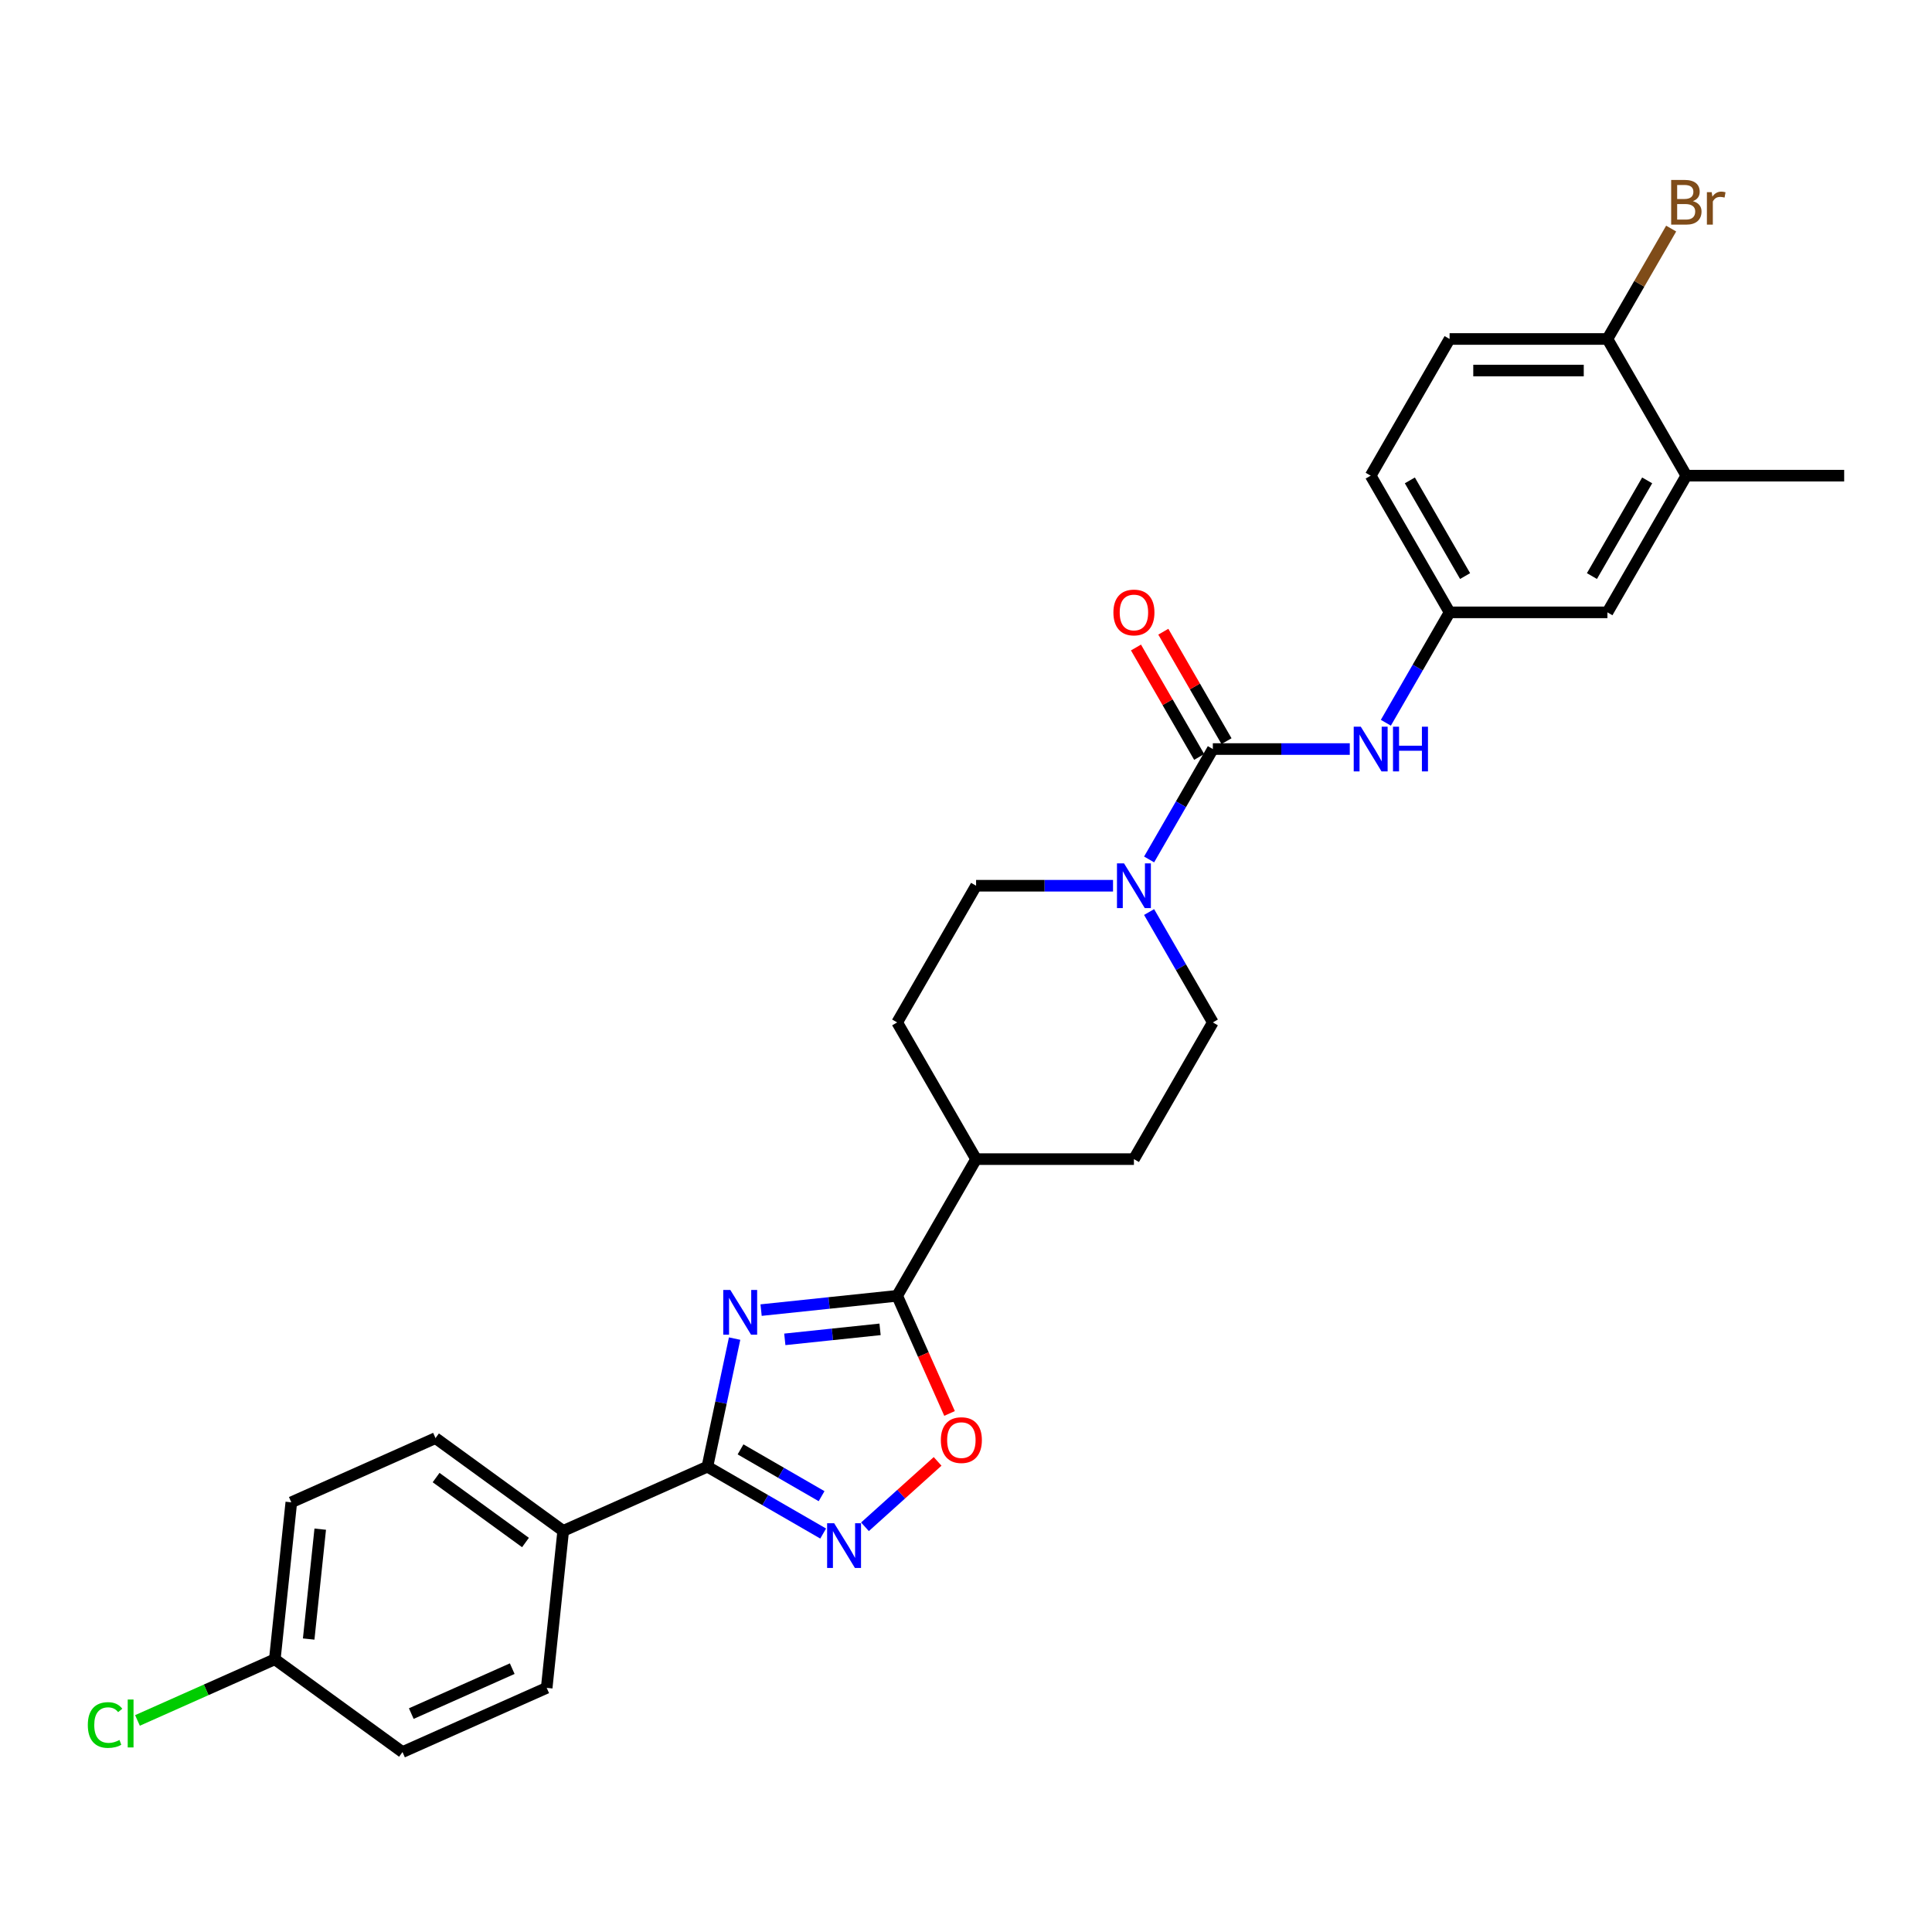 <?xml version='1.0' encoding='iso-8859-1'?>
<svg version='1.1' baseProfile='full'
              xmlns='http://www.w3.org/2000/svg'
                      xmlns:rdkit='http://www.rdkit.org/xml'
                      xmlns:xlink='http://www.w3.org/1999/xlink'
                  xml:space='preserve'
width='1000px' height='1000px' viewBox='0 0 1000 1000'>
<!-- END OF HEADER -->
<rect style='opacity:1.0;fill:#FFFFFF;stroke:none' width='1000' height='1000' x='0' y='0'> </rect>
<path class='bond-0' d='M 380.232,692.858 L 373.186,726.008' style='fill:none;fill-rule:evenodd;stroke:#0000FF;stroke-width:6px;stroke-linecap:butt;stroke-linejoin:miter;stroke-opacity:1' />
<path class='bond-0' d='M 373.186,726.008 L 366.14,759.157' style='fill:none;fill-rule:evenodd;stroke:#000000;stroke-width:6px;stroke-linecap:butt;stroke-linejoin:miter;stroke-opacity:1' />
<path class='bond-1' d='M 393.942,678.11 L 429.158,674.409' style='fill:none;fill-rule:evenodd;stroke:#0000FF;stroke-width:6px;stroke-linecap:butt;stroke-linejoin:miter;stroke-opacity:1' />
<path class='bond-1' d='M 429.158,674.409 L 464.373,670.708' style='fill:none;fill-rule:evenodd;stroke:#000000;stroke-width:6px;stroke-linecap:butt;stroke-linejoin:miter;stroke-opacity:1' />
<path class='bond-1' d='M 406.215,693.25 L 430.866,690.659' style='fill:none;fill-rule:evenodd;stroke:#0000FF;stroke-width:6px;stroke-linecap:butt;stroke-linejoin:miter;stroke-opacity:1' />
<path class='bond-1' d='M 430.866,690.659 L 455.516,688.068' style='fill:none;fill-rule:evenodd;stroke:#000000;stroke-width:6px;stroke-linecap:butt;stroke-linejoin:miter;stroke-opacity:1' />
<path class='bond-2' d='M 366.14,759.157 L 396.107,776.459' style='fill:none;fill-rule:evenodd;stroke:#000000;stroke-width:6px;stroke-linecap:butt;stroke-linejoin:miter;stroke-opacity:1' />
<path class='bond-2' d='M 396.107,776.459 L 426.074,793.76' style='fill:none;fill-rule:evenodd;stroke:#0000FF;stroke-width:6px;stroke-linecap:butt;stroke-linejoin:miter;stroke-opacity:1' />
<path class='bond-2' d='M 383.3,750.198 L 404.276,762.309' style='fill:none;fill-rule:evenodd;stroke:#000000;stroke-width:6px;stroke-linecap:butt;stroke-linejoin:miter;stroke-opacity:1' />
<path class='bond-2' d='M 404.276,762.309 L 425.253,774.42' style='fill:none;fill-rule:evenodd;stroke:#0000FF;stroke-width:6px;stroke-linecap:butt;stroke-linejoin:miter;stroke-opacity:1' />
<path class='bond-7' d='M 366.14,759.157 L 291.508,792.386' style='fill:none;fill-rule:evenodd;stroke:#000000;stroke-width:6px;stroke-linecap:butt;stroke-linejoin:miter;stroke-opacity:1' />
<path class='bond-5' d='M 464.373,670.708 L 477.929,701.153' style='fill:none;fill-rule:evenodd;stroke:#000000;stroke-width:6px;stroke-linecap:butt;stroke-linejoin:miter;stroke-opacity:1' />
<path class='bond-5' d='M 477.929,701.153 L 491.484,731.599' style='fill:none;fill-rule:evenodd;stroke:#FF0000;stroke-width:6px;stroke-linecap:butt;stroke-linejoin:miter;stroke-opacity:1' />
<path class='bond-8' d='M 464.373,670.708 L 505.221,599.958' style='fill:none;fill-rule:evenodd;stroke:#000000;stroke-width:6px;stroke-linecap:butt;stroke-linejoin:miter;stroke-opacity:1' />
<path class='bond-28' d='M 447.707,790.266 L 466.505,773.34' style='fill:none;fill-rule:evenodd;stroke:#0000FF;stroke-width:6px;stroke-linecap:butt;stroke-linejoin:miter;stroke-opacity:1' />
<path class='bond-28' d='M 466.505,773.34 L 485.303,756.414' style='fill:none;fill-rule:evenodd;stroke:#FF0000;stroke-width:6px;stroke-linecap:butt;stroke-linejoin:miter;stroke-opacity:1' />
<path class='bond-3' d='M 627.764,387.707 L 611.269,416.277' style='fill:none;fill-rule:evenodd;stroke:#000000;stroke-width:6px;stroke-linecap:butt;stroke-linejoin:miter;stroke-opacity:1' />
<path class='bond-3' d='M 611.269,416.277 L 594.774,444.847' style='fill:none;fill-rule:evenodd;stroke:#0000FF;stroke-width:6px;stroke-linecap:butt;stroke-linejoin:miter;stroke-opacity:1' />
<path class='bond-6' d='M 627.764,387.707 L 663.203,387.707' style='fill:none;fill-rule:evenodd;stroke:#000000;stroke-width:6px;stroke-linecap:butt;stroke-linejoin:miter;stroke-opacity:1' />
<path class='bond-6' d='M 663.203,387.707 L 698.643,387.707' style='fill:none;fill-rule:evenodd;stroke:#0000FF;stroke-width:6px;stroke-linecap:butt;stroke-linejoin:miter;stroke-opacity:1' />
<path class='bond-10' d='M 634.839,383.622 L 618.486,355.297' style='fill:none;fill-rule:evenodd;stroke:#000000;stroke-width:6px;stroke-linecap:butt;stroke-linejoin:miter;stroke-opacity:1' />
<path class='bond-10' d='M 618.486,355.297 L 602.132,326.972' style='fill:none;fill-rule:evenodd;stroke:#FF0000;stroke-width:6px;stroke-linecap:butt;stroke-linejoin:miter;stroke-opacity:1' />
<path class='bond-10' d='M 620.689,391.792 L 604.336,363.467' style='fill:none;fill-rule:evenodd;stroke:#000000;stroke-width:6px;stroke-linecap:butt;stroke-linejoin:miter;stroke-opacity:1' />
<path class='bond-10' d='M 604.336,363.467 L 587.982,335.142' style='fill:none;fill-rule:evenodd;stroke:#FF0000;stroke-width:6px;stroke-linecap:butt;stroke-linejoin:miter;stroke-opacity:1' />
<path class='bond-4' d='M 576.1,458.457 L 540.66,458.457' style='fill:none;fill-rule:evenodd;stroke:#0000FF;stroke-width:6px;stroke-linecap:butt;stroke-linejoin:miter;stroke-opacity:1' />
<path class='bond-4' d='M 540.66,458.457 L 505.221,458.457' style='fill:none;fill-rule:evenodd;stroke:#000000;stroke-width:6px;stroke-linecap:butt;stroke-linejoin:miter;stroke-opacity:1' />
<path class='bond-29' d='M 594.774,472.068 L 611.269,500.637' style='fill:none;fill-rule:evenodd;stroke:#0000FF;stroke-width:6px;stroke-linecap:butt;stroke-linejoin:miter;stroke-opacity:1' />
<path class='bond-29' d='M 611.269,500.637 L 627.764,529.207' style='fill:none;fill-rule:evenodd;stroke:#000000;stroke-width:6px;stroke-linecap:butt;stroke-linejoin:miter;stroke-opacity:1' />
<path class='bond-11' d='M 717.317,374.096 L 733.812,345.526' style='fill:none;fill-rule:evenodd;stroke:#0000FF;stroke-width:6px;stroke-linecap:butt;stroke-linejoin:miter;stroke-opacity:1' />
<path class='bond-11' d='M 733.812,345.526 L 750.307,316.957' style='fill:none;fill-rule:evenodd;stroke:#000000;stroke-width:6px;stroke-linecap:butt;stroke-linejoin:miter;stroke-opacity:1' />
<path class='bond-18' d='M 291.508,792.386 L 225.415,744.367' style='fill:none;fill-rule:evenodd;stroke:#000000;stroke-width:6px;stroke-linecap:butt;stroke-linejoin:miter;stroke-opacity:1' />
<path class='bond-18' d='M 271.99,798.402 L 225.725,764.788' style='fill:none;fill-rule:evenodd;stroke:#000000;stroke-width:6px;stroke-linecap:butt;stroke-linejoin:miter;stroke-opacity:1' />
<path class='bond-19' d='M 291.508,792.386 L 282.968,873.634' style='fill:none;fill-rule:evenodd;stroke:#000000;stroke-width:6px;stroke-linecap:butt;stroke-linejoin:miter;stroke-opacity:1' />
<path class='bond-16' d='M 505.221,599.958 L 586.916,599.958' style='fill:none;fill-rule:evenodd;stroke:#000000;stroke-width:6px;stroke-linecap:butt;stroke-linejoin:miter;stroke-opacity:1' />
<path class='bond-17' d='M 505.221,599.958 L 464.373,529.207' style='fill:none;fill-rule:evenodd;stroke:#000000;stroke-width:6px;stroke-linecap:butt;stroke-linejoin:miter;stroke-opacity:1' />
<path class='bond-9' d='M 872.85,246.206 L 832.002,316.957' style='fill:none;fill-rule:evenodd;stroke:#000000;stroke-width:6px;stroke-linecap:butt;stroke-linejoin:miter;stroke-opacity:1' />
<path class='bond-9' d='M 852.573,248.649 L 823.98,298.174' style='fill:none;fill-rule:evenodd;stroke:#000000;stroke-width:6px;stroke-linecap:butt;stroke-linejoin:miter;stroke-opacity:1' />
<path class='bond-27' d='M 872.85,246.206 L 954.545,246.206' style='fill:none;fill-rule:evenodd;stroke:#000000;stroke-width:6px;stroke-linecap:butt;stroke-linejoin:miter;stroke-opacity:1' />
<path class='bond-31' d='M 872.85,246.206 L 832.002,175.456' style='fill:none;fill-rule:evenodd;stroke:#000000;stroke-width:6px;stroke-linecap:butt;stroke-linejoin:miter;stroke-opacity:1' />
<path class='bond-15' d='M 750.307,316.957 L 832.002,316.957' style='fill:none;fill-rule:evenodd;stroke:#000000;stroke-width:6px;stroke-linecap:butt;stroke-linejoin:miter;stroke-opacity:1' />
<path class='bond-21' d='M 750.307,316.957 L 709.459,246.206' style='fill:none;fill-rule:evenodd;stroke:#000000;stroke-width:6px;stroke-linecap:butt;stroke-linejoin:miter;stroke-opacity:1' />
<path class='bond-21' d='M 758.33,298.174 L 729.737,248.649' style='fill:none;fill-rule:evenodd;stroke:#000000;stroke-width:6px;stroke-linecap:butt;stroke-linejoin:miter;stroke-opacity:1' />
<path class='bond-12' d='M 627.764,529.207 L 586.916,599.958' style='fill:none;fill-rule:evenodd;stroke:#000000;stroke-width:6px;stroke-linecap:butt;stroke-linejoin:miter;stroke-opacity:1' />
<path class='bond-13' d='M 505.221,458.457 L 464.373,529.207' style='fill:none;fill-rule:evenodd;stroke:#000000;stroke-width:6px;stroke-linecap:butt;stroke-linejoin:miter;stroke-opacity:1' />
<path class='bond-14' d='M 832.002,175.456 L 750.307,175.456' style='fill:none;fill-rule:evenodd;stroke:#000000;stroke-width:6px;stroke-linecap:butt;stroke-linejoin:miter;stroke-opacity:1' />
<path class='bond-14' d='M 819.748,191.795 L 762.561,191.795' style='fill:none;fill-rule:evenodd;stroke:#000000;stroke-width:6px;stroke-linecap:butt;stroke-linejoin:miter;stroke-opacity:1' />
<path class='bond-23' d='M 832.002,175.456 L 848.497,146.886' style='fill:none;fill-rule:evenodd;stroke:#000000;stroke-width:6px;stroke-linecap:butt;stroke-linejoin:miter;stroke-opacity:1' />
<path class='bond-23' d='M 848.497,146.886 L 864.992,118.316' style='fill:none;fill-rule:evenodd;stroke:#7F4C19;stroke-width:6px;stroke-linecap:butt;stroke-linejoin:miter;stroke-opacity:1' />
<path class='bond-24' d='M 225.415,744.367 L 150.782,777.595' style='fill:none;fill-rule:evenodd;stroke:#000000;stroke-width:6px;stroke-linecap:butt;stroke-linejoin:miter;stroke-opacity:1' />
<path class='bond-25' d='M 282.968,873.634 L 208.336,906.862' style='fill:none;fill-rule:evenodd;stroke:#000000;stroke-width:6px;stroke-linecap:butt;stroke-linejoin:miter;stroke-opacity:1' />
<path class='bond-25' d='M 265.128,863.692 L 212.885,886.952' style='fill:none;fill-rule:evenodd;stroke:#000000;stroke-width:6px;stroke-linecap:butt;stroke-linejoin:miter;stroke-opacity:1' />
<path class='bond-20' d='M 750.307,175.456 L 709.459,246.206' style='fill:none;fill-rule:evenodd;stroke:#000000;stroke-width:6px;stroke-linecap:butt;stroke-linejoin:miter;stroke-opacity:1' />
<path class='bond-22' d='M 142.243,858.843 L 208.336,906.862' style='fill:none;fill-rule:evenodd;stroke:#000000;stroke-width:6px;stroke-linecap:butt;stroke-linejoin:miter;stroke-opacity:1' />
<path class='bond-26' d='M 142.243,858.843 L 106.699,874.668' style='fill:none;fill-rule:evenodd;stroke:#000000;stroke-width:6px;stroke-linecap:butt;stroke-linejoin:miter;stroke-opacity:1' />
<path class='bond-26' d='M 106.699,874.668 L 71.156,890.493' style='fill:none;fill-rule:evenodd;stroke:#00CC00;stroke-width:6px;stroke-linecap:butt;stroke-linejoin:miter;stroke-opacity:1' />
<path class='bond-30' d='M 142.243,858.843 L 150.782,777.595' style='fill:none;fill-rule:evenodd;stroke:#000000;stroke-width:6px;stroke-linecap:butt;stroke-linejoin:miter;stroke-opacity:1' />
<path class='bond-30' d='M 159.773,848.364 L 165.751,791.49' style='fill:none;fill-rule:evenodd;stroke:#000000;stroke-width:6px;stroke-linecap:butt;stroke-linejoin:miter;stroke-opacity:1' />
<path  class='atom-0' d='M 378.011 667.679
L 385.593 679.934
Q 386.344 681.143, 387.553 683.332
Q 388.762 685.522, 388.828 685.652
L 388.828 667.679
L 391.9 667.679
L 391.9 690.815
L 388.73 690.815
L 380.593 677.417
Q 379.645 675.849, 378.632 674.052
Q 377.652 672.254, 377.358 671.699
L 377.358 690.815
L 374.351 690.815
L 374.351 667.679
L 378.011 667.679
' fill='#0000FF'/>
<path  class='atom-3' d='M 431.776 788.437
L 439.357 800.691
Q 440.109 801.9, 441.318 804.09
Q 442.527 806.279, 442.593 806.41
L 442.593 788.437
L 445.664 788.437
L 445.664 811.573
L 442.495 811.573
L 434.358 798.175
Q 433.41 796.607, 432.397 794.809
Q 431.417 793.012, 431.123 792.456
L 431.123 811.573
L 428.116 811.573
L 428.116 788.437
L 431.776 788.437
' fill='#0000FF'/>
<path  class='atom-5' d='M 581.802 446.889
L 589.384 459.143
Q 590.135 460.352, 591.344 462.542
Q 592.553 464.731, 592.619 464.862
L 592.619 446.889
L 595.69 446.889
L 595.69 470.025
L 592.521 470.025
L 584.384 456.627
Q 583.436 455.059, 582.423 453.261
Q 581.443 451.464, 581.149 450.908
L 581.149 470.025
L 578.142 470.025
L 578.142 446.889
L 581.802 446.889
' fill='#0000FF'/>
<path  class='atom-6' d='M 486.981 745.406
Q 486.981 739.85, 489.726 736.746
Q 492.471 733.642, 497.602 733.642
Q 502.732 733.642, 505.477 736.746
Q 508.222 739.85, 508.222 745.406
Q 508.222 751.026, 505.445 754.229
Q 502.667 757.399, 497.602 757.399
Q 492.504 757.399, 489.726 754.229
Q 486.981 751.059, 486.981 745.406
M 497.602 754.784
Q 501.131 754.784, 503.026 752.431
Q 504.954 750.046, 504.954 745.406
Q 504.954 740.863, 503.026 738.576
Q 501.131 736.256, 497.602 736.256
Q 494.073 736.256, 492.145 738.543
Q 490.249 740.831, 490.249 745.406
Q 490.249 750.079, 492.145 752.431
Q 494.073 754.784, 497.602 754.784
' fill='#FF0000'/>
<path  class='atom-7' d='M 704.345 376.139
L 711.927 388.393
Q 712.678 389.602, 713.887 391.792
Q 715.096 393.981, 715.162 394.112
L 715.162 376.139
L 718.233 376.139
L 718.233 399.275
L 715.064 399.275
L 706.927 385.877
Q 705.979 384.308, 704.966 382.511
Q 703.986 380.714, 703.692 380.158
L 703.692 399.275
L 700.685 399.275
L 700.685 376.139
L 704.345 376.139
' fill='#0000FF'/>
<path  class='atom-7' d='M 721.011 376.139
L 724.148 376.139
L 724.148 385.975
L 735.978 385.975
L 735.978 376.139
L 739.115 376.139
L 739.115 399.275
L 735.978 399.275
L 735.978 388.589
L 724.148 388.589
L 724.148 399.275
L 721.011 399.275
L 721.011 376.139
' fill='#0000FF'/>
<path  class='atom-11' d='M 576.296 317.022
Q 576.296 311.467, 579.041 308.362
Q 581.786 305.258, 586.916 305.258
Q 592.047 305.258, 594.792 308.362
Q 597.537 311.467, 597.537 317.022
Q 597.537 322.643, 594.759 325.845
Q 591.981 329.015, 586.916 329.015
Q 581.819 329.015, 579.041 325.845
Q 576.296 322.675, 576.296 317.022
M 586.916 326.401
Q 590.446 326.401, 592.341 324.048
Q 594.269 321.662, 594.269 317.022
Q 594.269 312.48, 592.341 310.192
Q 590.446 307.872, 586.916 307.872
Q 583.387 307.872, 581.459 310.16
Q 579.564 312.447, 579.564 317.022
Q 579.564 321.695, 581.459 324.048
Q 583.387 326.401, 586.916 326.401
' fill='#FF0000'/>
<path  class='atom-24' d='M 876.232 104.118
Q 878.454 104.738, 879.565 106.111
Q 880.709 107.451, 880.709 109.444
Q 880.709 112.647, 878.65 114.477
Q 876.624 116.274, 872.768 116.274
L 864.991 116.274
L 864.991 93.138
L 871.821 93.138
Q 875.775 93.138, 877.768 94.739
Q 879.762 96.34, 879.762 99.281
Q 879.762 102.778, 876.232 104.118
M 868.095 95.752
L 868.095 103.007
L 871.821 103.007
Q 874.108 103.007, 875.285 102.092
Q 876.494 101.144, 876.494 99.281
Q 876.494 95.752, 871.821 95.752
L 868.095 95.752
M 872.768 113.66
Q 875.023 113.66, 876.232 112.581
Q 877.441 111.503, 877.441 109.444
Q 877.441 107.549, 876.102 106.601
Q 874.794 105.621, 872.278 105.621
L 868.095 105.621
L 868.095 113.66
L 872.768 113.66
' fill='#7F4C19'/>
<path  class='atom-24' d='M 885.97 99.477
L 886.33 101.797
Q 888.094 99.183, 890.97 99.183
Q 891.885 99.183, 893.127 99.51
L 892.637 102.255
Q 891.232 101.928, 890.447 101.928
Q 889.075 101.928, 888.16 102.484
Q 887.277 103.007, 886.559 104.281
L 886.559 116.274
L 883.487 116.274
L 883.487 99.477
L 885.97 99.477
' fill='#7F4C19'/>
<path  class='atom-27' d='M 45.455 892.872
Q 45.455 887.121, 48.134 884.114
Q 50.846 881.075, 55.977 881.075
Q 60.748 881.075, 63.297 884.441
L 61.14 886.206
Q 59.277 883.755, 55.977 883.755
Q 52.48 883.755, 50.618 886.108
Q 48.788 888.428, 48.788 892.872
Q 48.788 897.447, 50.683 899.8
Q 52.611 902.153, 56.336 902.153
Q 58.885 902.153, 61.859 900.617
L 62.774 903.068
Q 61.565 903.852, 59.735 904.309
Q 57.905 904.767, 55.879 904.767
Q 50.846 904.767, 48.134 901.695
Q 45.455 898.623, 45.455 892.872
' fill='#00CC00'/>
<path  class='atom-27' d='M 66.107 879.67
L 69.114 879.67
L 69.114 904.473
L 66.107 904.473
L 66.107 879.67
' fill='#00CC00'/>
</svg>
